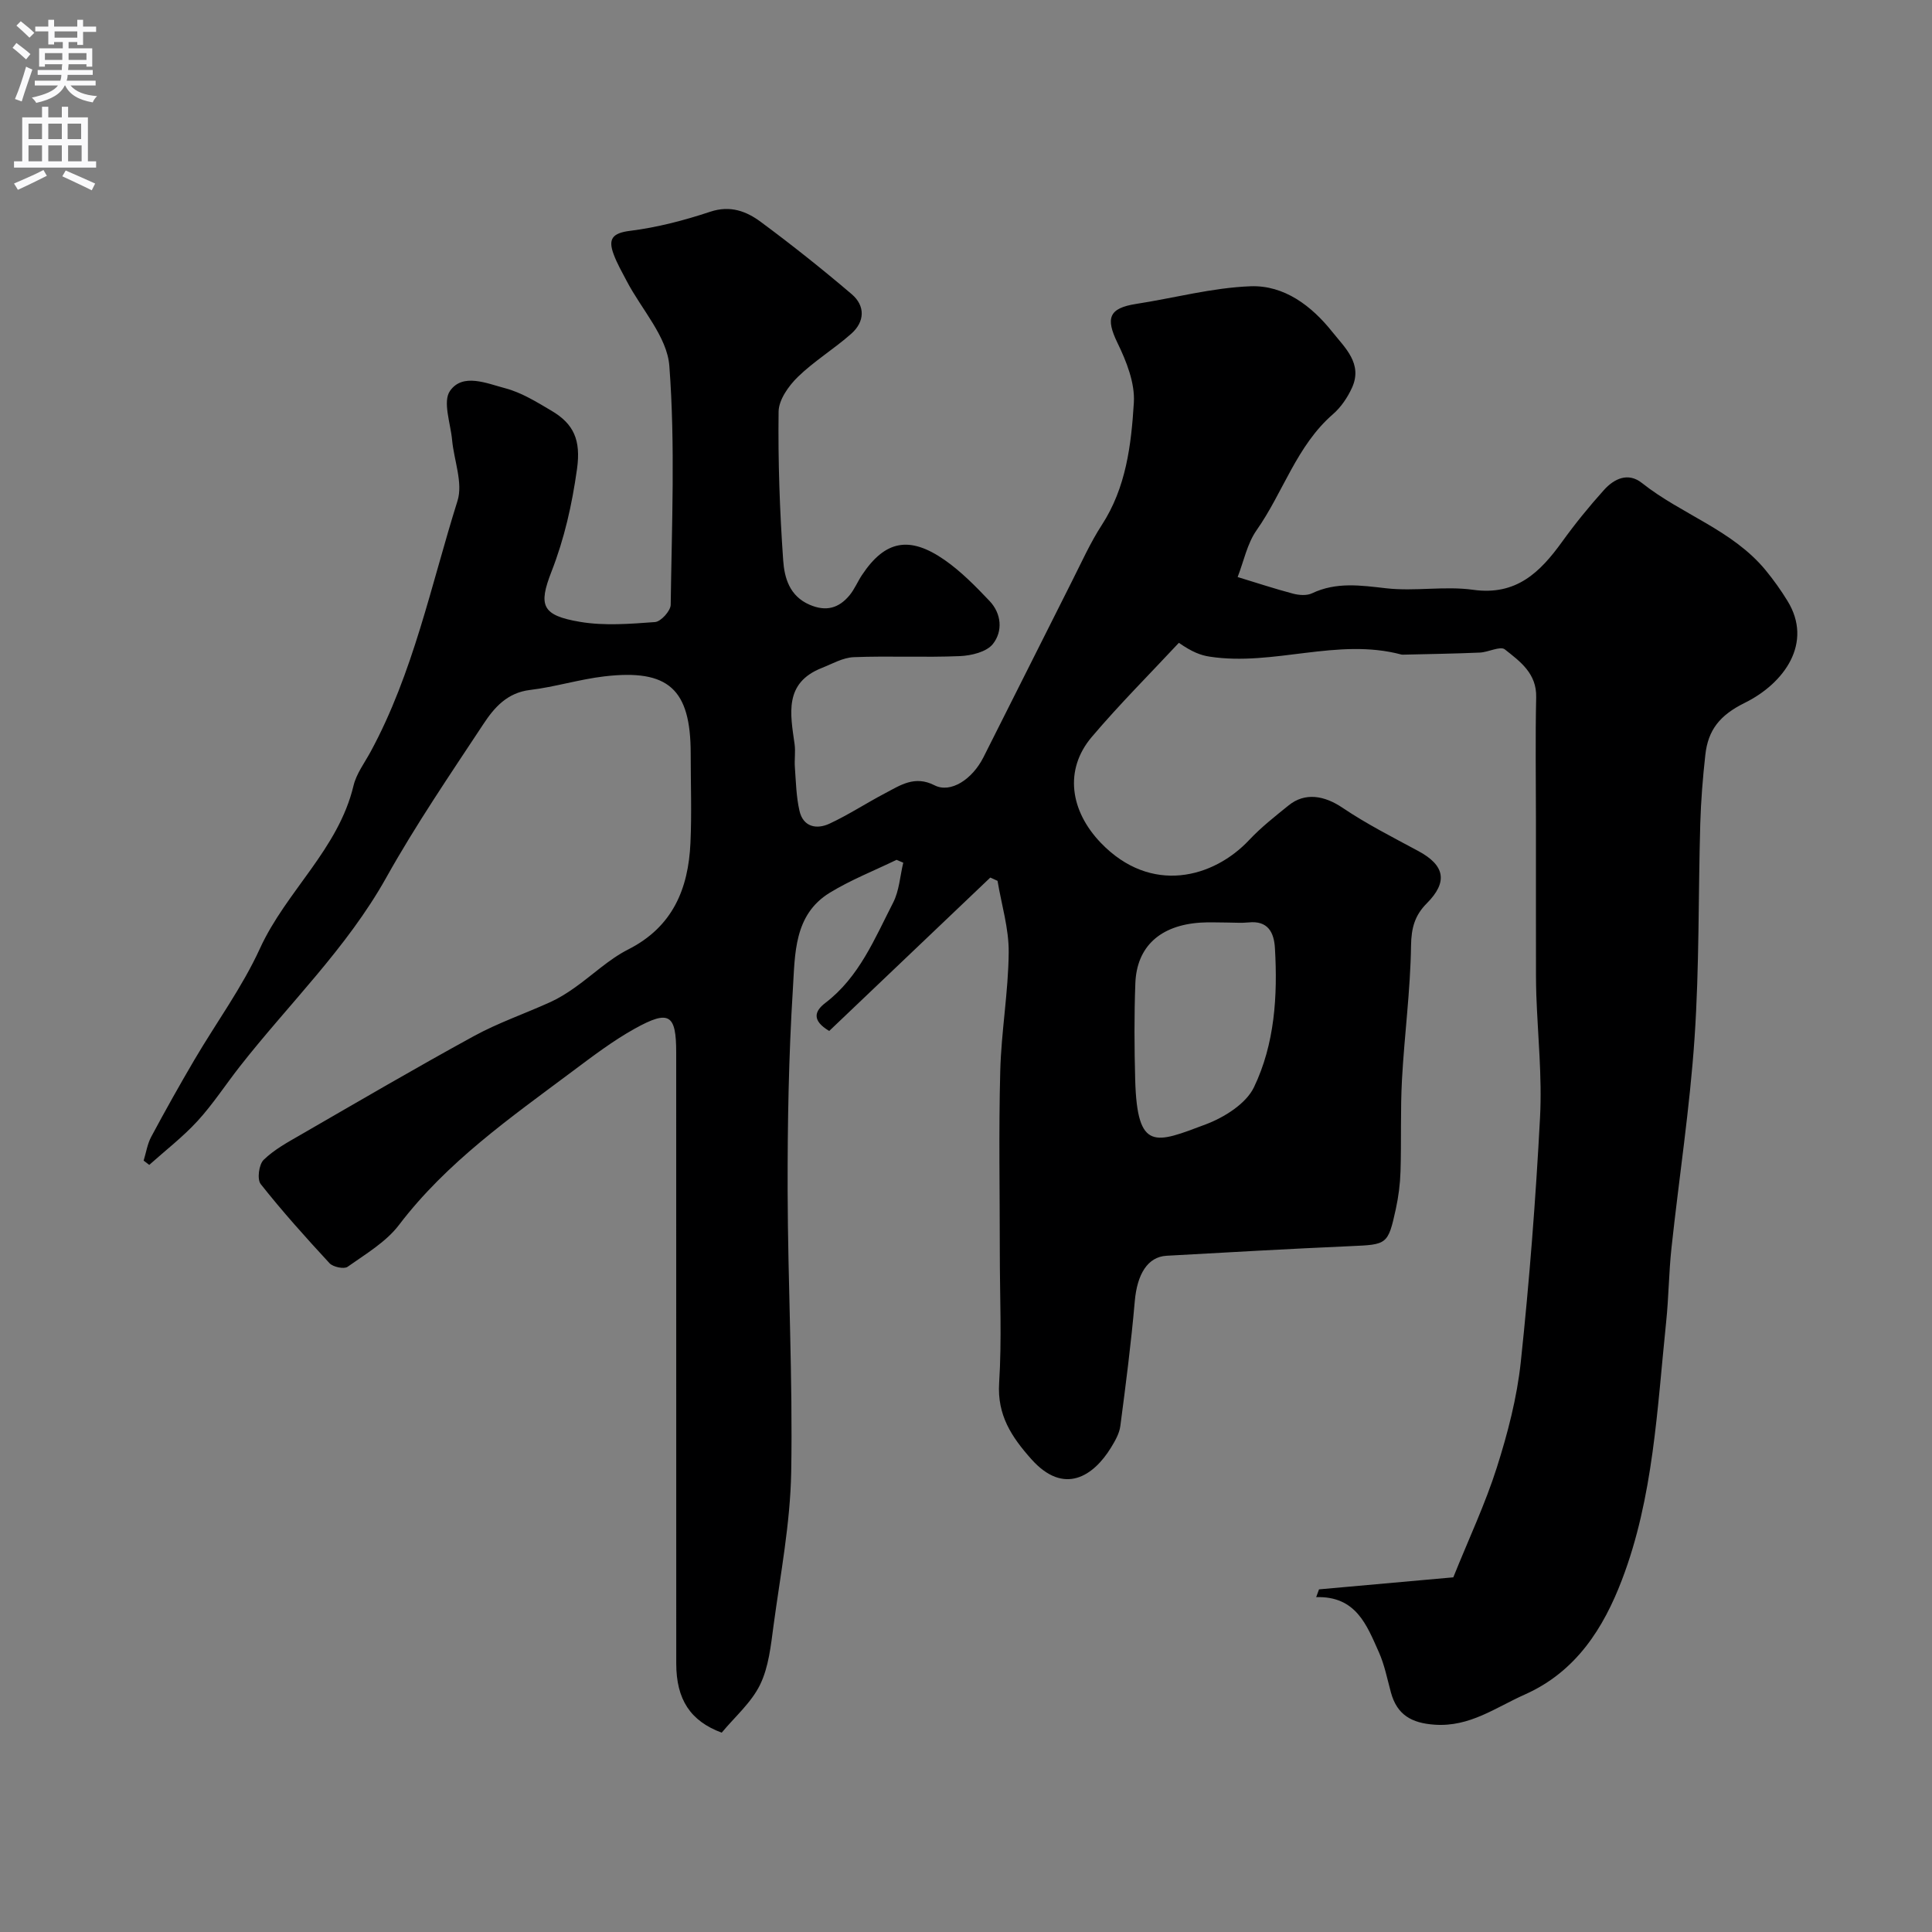 <svg enable-background="new 0 0 400 400" viewBox="0 0 400 400" xmlns="http://www.w3.org/2000/svg"><rect x="0" y="0" width="400" height="400" fill="#808080" stroke="none"/><path d="m273.09 329.06c9.36-.84 18.73-1.68 27.8-2.49 3.23-8.03 6.63-15.23 9.02-22.76 2.25-7.08 4.16-14.43 4.95-21.8 1.79-16.85 3.1-33.77 3.99-50.7.44-8.39-.47-16.86-.77-25.29-.05-1.33-.06-2.66-.07-4-.01-4.53-.01-9.06-.01-13.59 0-6.19 0-12.38 0-18.57 0-8.5-.14-17 .05-25.5.12-4.94-3.34-7.42-6.49-9.91-.95-.75-3.41.59-5.19.66-5.26.23-10.52.3-15.78.43-.14 0-.29.01-.43-.02-13.28-3.55-26.46 2.47-39.72.43-1.84-.28-3.62-.95-6.37-2.86-6.04 6.48-12.32 12.75-18.04 19.5-5.75 6.79-4.48 15.29 1.89 21.92 10.4 10.81 23.34 7.25 30.7-.59 2.47-2.63 5.35-4.89 8.17-7.17 3.39-2.75 7.4-2.05 11.15.48 4.98 3.36 10.4 6.11 15.71 8.97 5.5 2.96 6.17 6.39 1.75 10.83-2.49 2.49-3.21 5.12-3.26 8.78-.13 9.26-1.38 18.51-1.88 27.78-.34 6.31-.1 12.65-.3 18.97-.08 2.59-.42 5.22-.97 7.75-1.62 7.41-1.82 7.36-9.36 7.69-12.7.56-25.4 1.28-38.1 1.99-3.95.22-6.11 3.86-6.59 9.45-.75 8.63-1.86 17.23-2.99 25.82-.2 1.54-1.09 3.08-1.93 4.45-3.58 5.84-9.7 10.05-16.53 2.35-4.06-4.57-7.05-9.07-6.63-15.72.57-8.96.14-17.99.14-26.99 0-12.53-.24-25.06.09-37.58.21-8.21 1.68-16.39 1.75-24.59.05-4.93-1.49-9.87-2.31-14.81-.5-.23-1-.45-1.5-.68-11.13 10.6-22.25 21.19-33.35 31.76-3.7-2.21-2.99-4.13-.81-5.8 7.02-5.35 10.21-13.3 14.04-20.76 1.27-2.47 1.43-5.5 2.1-8.28-.46-.2-.93-.39-1.39-.59-4.64 2.25-9.49 4.15-13.87 6.84-7.4 4.55-7.14 12.68-7.59 19.84-.87 13.9-1.12 27.86-1.09 41.79.05 19.43 1.08 38.88.74 58.3-.19 10.59-2.23 21.16-3.65 31.71-.56 4.17-1 8.61-2.79 12.29-1.81 3.72-5.23 6.66-7.95 9.94-6.46-2.4-9.41-6.84-9.41-14.33-.01-42.16 0-84.33-.01-126.49 0-7.91-1.44-8.9-8.56-4.95-4.54 2.52-8.73 5.72-12.91 8.84-12.84 9.6-26.01 18.79-35.92 31.81-2.7 3.55-6.91 6.02-10.65 8.67-.74.52-3 .04-3.73-.74-4.92-5.32-9.77-10.72-14.26-16.4-.77-.98-.37-4.04.61-5 2.17-2.12 4.98-3.65 7.66-5.19 11.92-6.88 23.79-13.83 35.86-20.43 5.06-2.77 10.6-4.66 15.87-7.06 1.74-.79 3.39-1.83 4.95-2.93 3.74-2.63 7.12-5.92 11.15-7.96 9.21-4.67 12.45-12.54 12.88-22.05.28-6.15.05-12.33.05-18.5 0-13.34-4.58-17.55-17.91-15.98-5.16.61-10.2 2.19-15.36 2.81-4.71.56-7.4 3.64-9.63 7.03-6.91 10.47-14.01 20.87-20.12 31.8-8.19 14.65-20.2 26.18-30.38 39.19-2.92 3.73-5.52 7.75-8.71 11.23-3.03 3.3-6.63 6.07-9.99 9.08-.39-.3-.77-.59-1.16-.89.51-1.65.77-3.44 1.57-4.93 2.87-5.36 5.85-10.68 8.93-15.92 4.52-7.7 9.89-15 13.58-23.07 5.43-11.87 16.23-20.54 19.37-33.7.59-2.48 2.28-4.71 3.53-7.01 8.85-16.32 12.51-34.48 18-51.96 1.17-3.72-.73-8.38-1.12-12.62-.32-3.45-1.98-7.94-.43-10.15 2.63-3.77 7.64-1.54 11.42-.55 3.38.89 6.53 2.85 9.59 4.66 4.59 2.71 6.13 6.03 5.28 12.09-1.04 7.39-2.59 14.31-5.29 21.24-2.72 6.98-2.03 9.04 5.92 10.38 5.05.85 10.37.42 15.53.04 1.21-.09 3.22-2.31 3.24-3.57.22-16.5.96-33.06-.28-49.46-.45-6.03-5.75-11.69-8.81-17.54-.96-1.84-2.02-3.66-2.73-5.6-1.16-3.12-.29-4.37 3.42-4.83 5.61-.7 11.2-2.16 16.58-3.95 4.15-1.38 7.49-.11 10.47 2.1 6.44 4.77 12.73 9.77 18.83 14.97 2.84 2.42 2.71 5.71-.09 8.18-3.55 3.15-7.68 5.65-11.07 8.95-1.91 1.86-3.95 4.74-3.98 7.18-.13 10.26.23 20.55.95 30.79.25 3.59 1.29 7.4 5.48 9.2 3.44 1.48 6.07.69 8.28-1.99 1.02-1.24 1.65-2.81 2.55-4.16 4.75-7.15 9.79-8.22 17.13-3.11 3.41 2.38 6.4 5.44 9.28 8.47 2.5 2.63 2.78 6.29.69 8.92-1.31 1.64-4.45 2.4-6.82 2.5-7.32.31-14.67-.07-21.99.22-2.24.09-4.45 1.38-6.62 2.24-7.85 3.11-6.5 9.5-5.62 15.76.22 1.57-.06 3.2.06 4.79.22 3.01.28 6.08.95 9.01.76 3.35 3.53 3.92 6.22 2.67 3.95-1.84 7.63-4.26 11.5-6.29 3.18-1.67 6.13-3.75 10.25-1.65 3.3 1.69 7.79-1.19 10.12-5.8 6.13-12.13 12.2-24.3 18.32-36.43 1.99-3.93 3.8-7.99 6.19-11.67 5.03-7.74 6.09-16.57 6.63-25.3.26-4.07-1.53-8.58-3.39-12.4-2.49-5.13-1.8-7.19 3.88-8.07 7.89-1.22 15.73-3.35 23.65-3.65 6.99-.27 12.68 4.07 16.97 9.47 2.59 3.25 6.32 6.56 4.06 11.53-.92 2.02-2.28 4.04-3.94 5.48-7.54 6.54-10.3 16.18-15.82 24.03-1.95 2.78-2.65 6.43-3.92 9.69 3.81 1.16 7.59 2.41 11.44 3.43 1.24.33 2.86.46 3.95-.06 5.06-2.4 10.1-1.64 15.4-1.04 5.92.67 12.08-.51 17.96.31 8.95 1.25 13.87-3.63 18.44-9.96 2.68-3.72 5.59-7.3 8.66-10.71 2.11-2.34 4.99-3.72 7.87-1.43 8.19 6.5 18.71 9.7 25.58 18.03 1.65 2.01 3.18 4.15 4.54 6.37 5.36 8.7-.67 17.07-8.85 21.11-5.21 2.57-7.59 5.64-8.16 10.77-.53 4.75-.91 9.52-1.05 14.3-.42 14.76-.18 29.57-1.18 44.29-.98 14.55-3.22 29-4.78 43.51-.55 5.08-.57 10.21-1.1 15.29-1.87 18.03-2.63 36.37-9.17 53.45-3.77 9.86-9.41 18.95-20.09 23.7-6.07 2.7-11.4 6.75-18.66 6.25-4.78-.33-7.79-2.02-9.06-6.66-.77-2.82-1.33-5.75-2.52-8.4-2.49-5.56-4.7-11.6-12.96-11.35.2-.51.4-1.06.59-1.61zm-19.08-138.06c-1.83 0-3.66-.1-5.48.02-8.32.55-13.19 4.95-13.47 12.58-.25 6.66-.21 13.33-.03 19.99.42 14.93 4.2 13.11 14.6 9.2 3.83-1.44 8.35-4.27 9.99-7.69 4.3-8.95 4.92-18.91 4.34-28.81-.19-3.26-1.46-5.74-5.47-5.31-1.48.15-2.99.02-4.48.02z" fill="#000001"/><g fill="#fafafb"><path d="m2.6 9.9.8-1c.9.7 1.9 1.4 2.9 2.3l-.9 1.1c-1.1-1-2-1.8-2.8-2.4zm.5 10.6c.9-2.1 1.6-4.3 2.3-6.7.4.2.8.4 1.3.6-.7 2.1-1.5 4.3-2.2 6.6zm.3-15.2.9-.9c1 .8 2 1.6 2.8 2.4l-1 1c-.9-.9-1.8-1.7-2.7-2.5zm12.6-1.2h1.2v1.4h2.7v1.1h-2.7v2.7h-1.2v-.6h-1.8v1.3h4.9v3.8h-1.2v-.5h-3.7c0 .4-.1.9-.1 1.2h5.1v1h-5.2c0 .5-.1.9-.2 1.2h6v1h-5.2c1.1 1.3 2.9 2 5.5 2.2-.4.4-.7.8-.9 1.3-2.9-.5-4.8-1.6-5.7-3.5h-.1c-.8 1.7-2.7 2.9-5.9 3.6-.2-.4-.6-.8-.9-1.1 2.8-.6 4.6-1.4 5.4-2.5h-4.8v-1h5.3c.1-.3.2-.7.2-1.2h-4.9v-1h5c0-.4 0-.8.1-1.2h-3.6v.5h-1.2v-3.8h4.9v-1.3h-1.8v.5h-1.2v-2.7h-2.7v-1h2.7v-1.4h1.2v1.4h4.8zm-6.7 8.3h3.6c0-.4 0-.9 0-1.4h-3.6zm1.9-4.6h4.8v-1.3h-4.7v1.3zm6.7 3.2h-3.7v1.4h3.7v-2.4z"/><path d="m8.7 22.1h1.3v2.2h2.8v-2.2h1.3v2.2h4.1v9.1h1.7v1.3h-17v-1.3h1.7v-9.1h4.1zm.3 13.1.7 1.2c-1.8.9-3.8 1.9-6 2.9-.2-.4-.5-.8-.8-1.3 2.3-1 4.4-1.9 6.1-2.8zm-3.1-6.4h2.8v-3.2h-2.8zm0 4.6h2.8v-3.3h-2.8zm4.1-4.6h2.8v-3.2h-2.8zm0 4.6h2.8v-3.3h-2.8zm3.6 1.9c2.1.9 4.1 1.8 6.1 2.7l-.7 1.4c-2.2-1.1-4.2-2-6.1-2.9zm3.2-9.7h-2.8v3.2h2.8zm-2.7 7.8h2.8v-3.3h-2.8z"/></g></svg>